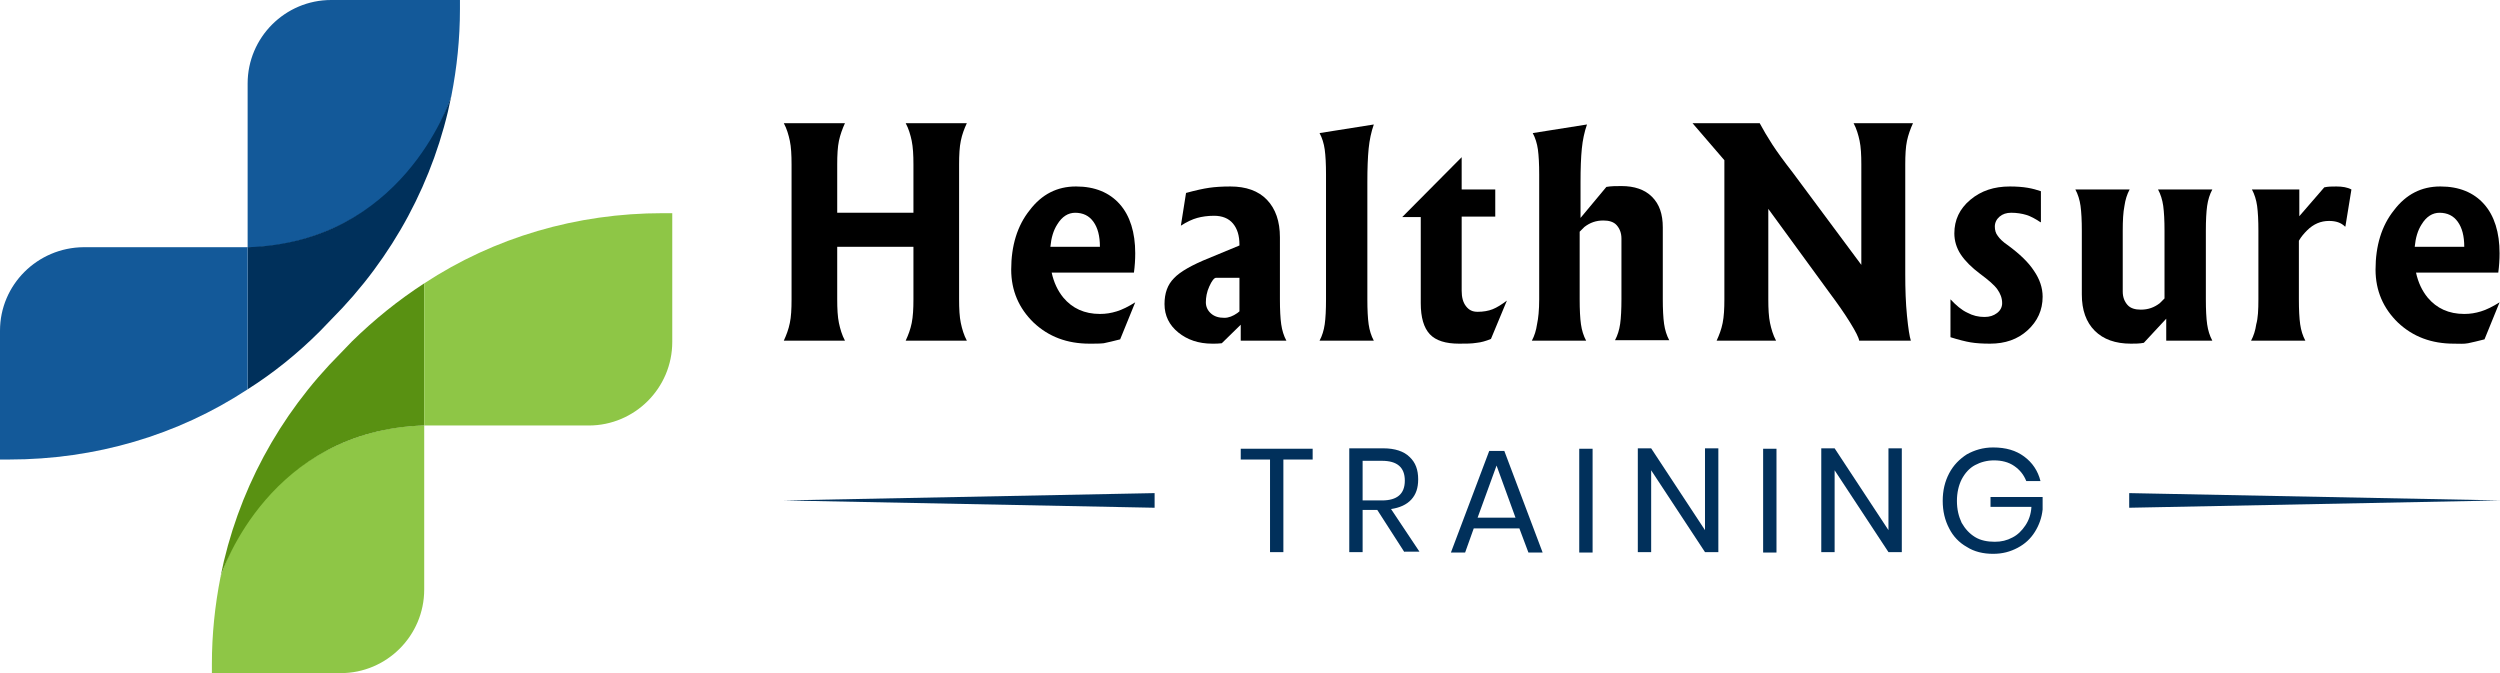 <?xml version="1.0" encoding="utf-8"?>
<!-- Generator: Adobe Illustrator 26.0.2, SVG Export Plug-In . SVG Version: 6.00 Build 0)  -->
<svg version="1.1" id="Layer_1" xmlns="http://www.w3.org/2000/svg" xmlns:xlink="http://www.w3.org/1999/xlink" x="0px" y="0px"
	 width="580.5px" height="156.3px" viewBox="0 0 580.5 156.3" style="enable-background:new 0 0 580.5 156.3;" xml:space="preserve"
	>
<style type="text/css">
	.st0{fill:#135999;}
	.st1{fill:#00305B;}
	.st2{fill:#8EC646;}
	.st3{fill:#599112;}
	.st4{fill:#01305B;}
	.st5{fill-rule:evenodd;clip-rule:evenodd;fill:#01305B;}
</style>
<g>
	<g id="XMLID_21_">
		<path id="XMLID_27_" class="st0" d="M104.8,22.3c1.3-6.6,2-13.3,2-20.2V0H76.9C66.2,0,57.5,8.7,57.5,19.4v38.1
			C79.8,57.1,98.3,42.4,104.8,22.3z"/>
		<path id="XMLID_26_" class="st1" d="M74.3,76.9l2.6-2.7c14.4-14.4,24-32.4,27.9-51.9c-0.6,1.8-11.5,34-47.3,35.1v33
			C63.5,86.6,69.1,82.1,74.3,76.9z"/>
		<path id="XMLID_25_" class="st0" d="M2.1,106.7c20,0,39.1-5.6,55.4-16.3l0-33H19.4C8.7,57.5,0,66.1,0,76.8v29.9H2.1z"/>
		<path id="XMLID_24_" class="st2" d="M51.2,134c-1.3,6.6-2,13.3-2,20.2v2.1h29.9c10.7,0,19.4-8.7,19.4-19.4V98.8
			C76.2,99.2,57.7,113.8,51.2,134z"/>
		<path id="XMLID_23_" class="st3" d="M81.7,79.3L79.1,82c-14.4,14.4-24,32.4-27.9,51.9c0.6-1.8,11.5-34,47.3-35.1v-33
			C92.5,69.7,86.9,74.2,81.7,79.3z"/>
		<path id="XMLID_22_" class="st2" d="M153.9,49.5c-20,0-39.1,5.6-55.4,16.3l0,33h38.2c10.7,0,19.4-8.7,19.4-19.4V49.5H153.9z"/>
	</g>
	<g>
		<g>
			<path class="st4" d="M304.8,104.2v2.5H298v21.5h-3.1v-21.5h-6.8v-2.5H304.8z"/>
			<path class="st4" d="M326.1,128.2l-6.3-9.8h-3.4v9.8h-3.1v-24.1h7.9c2.7,0,4.8,0.7,6.1,2c1.4,1.3,2,3,2,5.2c0,2-0.5,3.5-1.6,4.7
				c-1.1,1.2-2.7,1.9-4.7,2.2l6.6,9.9H326.1z M316.4,116.2h4.5c3.5,0,5.3-1.5,5.3-4.6c0-3.1-1.8-4.6-5.3-4.6h-4.5V116.2z"/>
			<path class="st4" d="M352.8,122.7h-10.6l-2,5.6h-3.3l8.9-23.6h3.5l8.9,23.6h-3.3L352.8,122.7z M351.9,120.2l-4.4-12.1l-4.4,12.1
				H351.9z"/>
			<path class="st4" d="M369.8,104.2v24.1h-3.1v-24.1H369.8z"/>
			<path class="st4" d="M399,128.2h-3.1l-12.5-19v19h-3.1v-24.1h3.1l12.5,19v-19h3.1V128.2z"/>
			<path class="st4" d="M412.5,104.2v24.1h-3.1v-24.1H412.5z"/>
			<path class="st4" d="M441.6,128.2h-3.1l-12.5-19v19h-3.1v-24.1h3.1l12.5,19v-19h3.1V128.2z"/>
			<path class="st4" d="M470,106c1.9,1.4,3.2,3.3,3.8,5.7h-3.3c-0.6-1.5-1.5-2.6-2.8-3.5c-1.3-0.9-2.9-1.3-4.7-1.3
				c-1.6,0-3.1,0.4-4.4,1.1s-2.3,1.8-3.1,3.3c-0.7,1.4-1.1,3.1-1.1,5c0,2,0.4,3.6,1.1,5.1c0.8,1.4,1.8,2.5,3.1,3.3
				c1.3,0.8,2.9,1.1,4.6,1.1c1.5,0,2.8-0.3,4.1-1c1.2-0.6,2.2-1.6,3-2.8c0.8-1.2,1.3-2.6,1.4-4.3h-9.5v-2.3h12.1v2.9
				c-0.2,1.9-0.8,3.6-1.8,5.2s-2.3,2.8-4,3.7c-1.7,0.9-3.5,1.4-5.7,1.4c-2.3,0-4.4-0.5-6.1-1.6c-1.8-1-3.2-2.5-4.1-4.3
				c-1-1.9-1.5-4-1.5-6.4c0-2.4,0.5-4.5,1.5-6.4c1-1.9,2.4-3.3,4.1-4.4c1.8-1,3.8-1.6,6.1-1.6C465.8,103.9,468.1,104.6,470,106z"/>
		</g>
		<g>
			<path d="M183.8,69.5V38.2c0-2.2-0.1-4.1-0.4-5.5c-0.3-1.4-0.7-2.8-1.4-4.1h7.1h7.1c-0.6,1.3-1.1,2.7-1.4,4.1
				c-0.3,1.4-0.4,3.3-0.4,5.5v11.2h17.7V38.2c0-2.2-0.1-4-0.4-5.5c-0.3-1.4-0.7-2.8-1.4-4.1h7.1h7.1c-0.6,1.3-1.1,2.6-1.4,4.1
				c-0.3,1.4-0.4,3.3-0.4,5.5v31.3c0,2.2,0.1,4.1,0.4,5.5s0.7,2.8,1.4,4.1h-7.1h-7.1c0.6-1.3,1.1-2.6,1.4-4.1s0.4-3.3,0.4-5.5V57.3
				h-17.7v12.2c0,2.2,0.1,4.1,0.4,5.5c0.3,1.4,0.7,2.8,1.4,4.1h-7.1h-7.1c0.6-1.3,1.1-2.6,1.4-4.1C183.7,73.6,183.8,71.8,183.8,69.5
				z"/>
			<path d="M253,79.8c-5.2,0-9.5-1.6-13-4.9c-3.4-3.3-5.2-7.4-5.2-12.3c0-5.5,1.4-10.2,4.3-13.8c2.8-3.7,6.4-5.5,10.7-5.5h0.1
				c4.3,0,7.7,1.4,10.1,4.1s3.6,6.6,3.6,11.4c0,1.5-0.1,3-0.3,4.5h-19.1c0.5,2.3,1.4,4.2,2.7,5.8c2.1,2.5,4.9,3.8,8.5,3.8
				c1.4,0,2.6-0.2,3.9-0.6s2.7-1.1,4.3-2.1l-3.5,8.6c-1.6,0.4-2.8,0.7-3.8,0.9C255.4,79.8,254.3,79.8,253,79.8z M255.4,57.3
				c0-2.5-0.5-4.4-1.5-5.8s-2.4-2.1-4.3-2.1h0.1c-1.7,0-3.1,0.9-4.2,2.7c-0.9,1.4-1.4,3.1-1.6,5.2H255.4z"/>
			<path d="M281.5,79.8c-3.2,0-5.8-0.9-7.9-2.6s-3.2-3.9-3.2-6.6c0-2.5,0.7-4.5,2.2-6c1.4-1.5,4.2-3.1,8.2-4.7l7-2.9v-0.2
				c0-2.1-0.5-3.7-1.5-4.9s-2.5-1.8-4.4-1.8c-1.5,0-2.8,0.2-3.9,0.5s-2.4,0.9-3.8,1.8l1.2-7.6c2.2-0.6,4-1,5.4-1.2
				c1.4-0.2,3-0.3,4.9-0.3c3.6,0,6.5,1,8.5,3.1c2,2.1,3,5,3,8.7v14.4c0,2.4,0.1,4.4,0.3,5.8c0.2,1.4,0.6,2.7,1.2,3.8h-5.3h-5.3v-3.7
				l-4.4,4.3C283,79.8,282.3,79.8,281.5,79.8z M287.7,64.5h-5.3c-0.5,0-1,0.7-1.6,2c-0.6,1.3-0.8,2.6-0.8,3.7c0,1,0.4,1.9,1.2,2.6
				c0.8,0.7,1.8,1,3.1,1c1,0,2-0.4,3-1.1l0.5-0.4V64.5z"/>
			<path d="M307.9,69.5v-29c0-2.4-0.1-4.3-0.3-5.8c-0.2-1.4-0.6-2.7-1.2-3.8l6.3-1l6.3-1c-0.6,1.7-1,3.6-1.2,5.6
				c-0.2,2-0.3,4.6-0.3,7.8v27.2c0,2.4,0.1,4.4,0.3,5.8c0.2,1.4,0.6,2.7,1.2,3.8h-6.3h-6.3c0.6-1.1,1-2.4,1.2-3.8
				C307.8,73.9,307.9,72,307.9,69.5z"/>
			<path d="M338.8,79.8c-3.1,0-5.4-0.7-6.8-2.2c-1.4-1.5-2.1-3.9-2.1-7.2V50.4h-4.3v0l13.8-13.9h0V44h7.8v6.3h-7.8v17.2
				c0,1.5,0.3,2.7,1,3.6s1.5,1.3,2.7,1.3c1.3,0,2.5-0.2,3.5-0.6c1-0.4,2.1-1.1,3.3-2l-3.7,8.9c-1.2,0.5-2.3,0.8-3.3,0.9
				C341.7,79.8,340.4,79.8,338.8,79.8z"/>
			<path d="M357.4,69.5v-29c0-2.4-0.1-4.3-0.3-5.8c-0.2-1.4-0.6-2.7-1.2-3.8l6.3-1l6.3-1c-0.6,1.7-1,3.6-1.2,5.6
				c-0.2,2-0.3,4.6-0.3,7.8v8.3l6-7.2c1.1-0.2,2.3-0.2,3.5-0.2c3,0,5.4,0.8,7.1,2.5s2.5,4,2.5,7.1v16.6c0,2.4,0.1,4.4,0.3,5.8
				c0.2,1.4,0.6,2.7,1.2,3.8h-6.3h-6.3c0.6-1.1,1-2.4,1.2-3.8c0.2-1.4,0.3-3.4,0.3-5.8V55.4c0-1.3-0.4-2.3-1.1-3.1s-1.8-1.1-3.1-1.1
				c-1.7,0-3.1,0.5-4.4,1.5l-1.1,1.1v15.7c0,2.4,0.1,4.4,0.3,5.8c0.2,1.4,0.6,2.7,1.2,3.8h-6.3h-6.3c0.6-1.1,1-2.4,1.2-3.8
				C357.2,73.9,357.4,72,357.4,69.5z"/>
			<path d="M410.6,69.5c0,2.2,0.1,4.1,0.4,5.5s0.7,2.8,1.4,4.1h-6.9h-6.9c0.6-1.3,1.1-2.6,1.4-4.1s0.4-3.3,0.4-5.5V37.2l-7.4-8.6
				h7.8h7.8c0.8,1.5,1.8,3.2,2.9,4.9c1.1,1.7,2.7,3.9,4.8,6.6l15.9,21.4V38.2c0-2.2-0.1-4.1-0.4-5.5c-0.3-1.4-0.7-2.8-1.4-4.1h6.9
				h6.9c-0.6,1.3-1.1,2.7-1.4,4.1c-0.3,1.4-0.4,3.3-0.4,5.5v25.5c0,3.4,0.1,6.6,0.4,9.6s0.6,4.9,0.9,5.8h-6h-6
				c-0.1-0.7-0.8-2.1-2.1-4.2s-2.9-4.4-4.7-6.8l-14.3-19.6V69.5z"/>
			<path d="M473.8,51.6c-1.2-0.8-2.3-1.4-3.3-1.7c-1-0.3-2.2-0.5-3.5-0.5c-1.1,0-2,0.3-2.7,0.9s-1.1,1.4-1.1,2.3
				c0,0.8,0.2,1.6,0.7,2.2c0.4,0.6,1.2,1.4,2.4,2.2c2.7,2,4.7,3.9,6,5.9c1.3,1.9,2,3.9,2,6c0,3.1-1.2,5.7-3.5,7.8
				c-2.3,2.1-5.2,3.1-8.7,3.1c-1.8,0-3.3-0.1-4.5-0.3s-2.8-0.6-4.7-1.2v-8.8c1.3,1.4,2.6,2.5,3.9,3.1c1.3,0.7,2.6,1,4,1
				c1.2,0,2.1-0.3,2.9-0.9s1.2-1.4,1.2-2.3c0-1.2-0.4-2.2-1.1-3.2c-0.7-1-2.1-2.2-4-3.6c-2-1.5-3.5-3-4.5-4.5
				c-1-1.5-1.5-3.2-1.5-4.9c0-3.1,1.2-5.7,3.7-7.8s5.5-3.1,9.2-3.1c1.5,0,2.9,0.1,4.1,0.3c1.2,0.2,2.2,0.5,3.1,0.8V51.6z"/>
			<path d="M492.9,53.6v14.1c0,1.3,0.4,2.3,1.1,3.1s1.8,1.1,3.1,1.1c1.7,0,3.1-0.5,4.4-1.5l1.1-1.1V53.6c0-2.4-0.1-4.3-0.3-5.8
				c-0.2-1.4-0.6-2.7-1.2-3.8h6.3h6.3c-0.6,1.1-1,2.4-1.2,3.8c-0.2,1.4-0.3,3.4-0.3,5.8v15.9c0,2.4,0.1,4.4,0.3,5.8
				c0.2,1.4,0.6,2.7,1.2,3.8h-5.3H503V74l-5.2,5.6c-1,0.2-2,0.2-3,0.2c-3.6,0-6.4-1-8.4-3c-2-2-3-4.8-3-8.4V53.6
				c0-2.4-0.1-4.3-0.3-5.8c-0.2-1.4-0.6-2.7-1.2-3.8h6.3h6.3c-0.6,1.1-1,2.4-1.2,3.8C493,49.3,492.9,51.2,492.9,53.6z"/>
			<path d="M524.4,69.5V53.6c0-2.4-0.1-4.3-0.3-5.8c-0.2-1.4-0.6-2.7-1.2-3.8h5.5h5.5v6.2l5.8-6.7c0.9-0.2,1.8-0.2,2.8-0.2
				c1.4,0,2.6,0.2,3.5,0.7l-1.4,8.6l-0.1,0c-0.9-0.9-2.1-1.3-3.7-1.3c-1.9,0-3.6,0.7-5.1,2.2c-0.7,0.7-1.4,1.5-1.9,2.4v13.6
				c0,2.4,0.1,4.4,0.3,5.8c0.2,1.4,0.6,2.7,1.2,3.8h-6.3h-6.3c0.6-1.1,1-2.4,1.2-3.8C524.3,73.9,524.4,72,524.4,69.5z"/>
			<path d="M569.8,79.8c-5.2,0-9.5-1.6-13-4.9c-3.4-3.3-5.2-7.4-5.2-12.3c0-5.5,1.4-10.2,4.3-13.8c2.8-3.7,6.4-5.5,10.7-5.5h0.1
				c4.3,0,7.7,1.4,10.1,4.1s3.6,6.6,3.6,11.4c0,1.5-0.1,3-0.3,4.5h-19.1c0.5,2.3,1.4,4.2,2.7,5.8c2.1,2.5,4.9,3.8,8.5,3.8
				c1.4,0,2.6-0.2,3.9-0.6s2.7-1.1,4.3-2.1l-3.5,8.6c-1.6,0.4-2.8,0.7-3.8,0.9S571,79.8,569.8,79.8z M572.2,57.3
				c0-2.5-0.5-4.4-1.5-5.8s-2.4-2.1-4.3-2.1h0.1c-1.7,0-3.1,0.9-4.2,2.7c-0.9,1.4-1.4,3.1-1.6,5.2H572.2z"/>
		</g>
		<polygon class="st5" points="580.5,116.2 494.4,117.9 494.4,114.5 580.5,116.2 		"/>
		<polygon class="st5" points="268.1,117.9 182,116.2 182,116.2 268.1,114.5 		"/>
	</g>
</g>
</svg>
